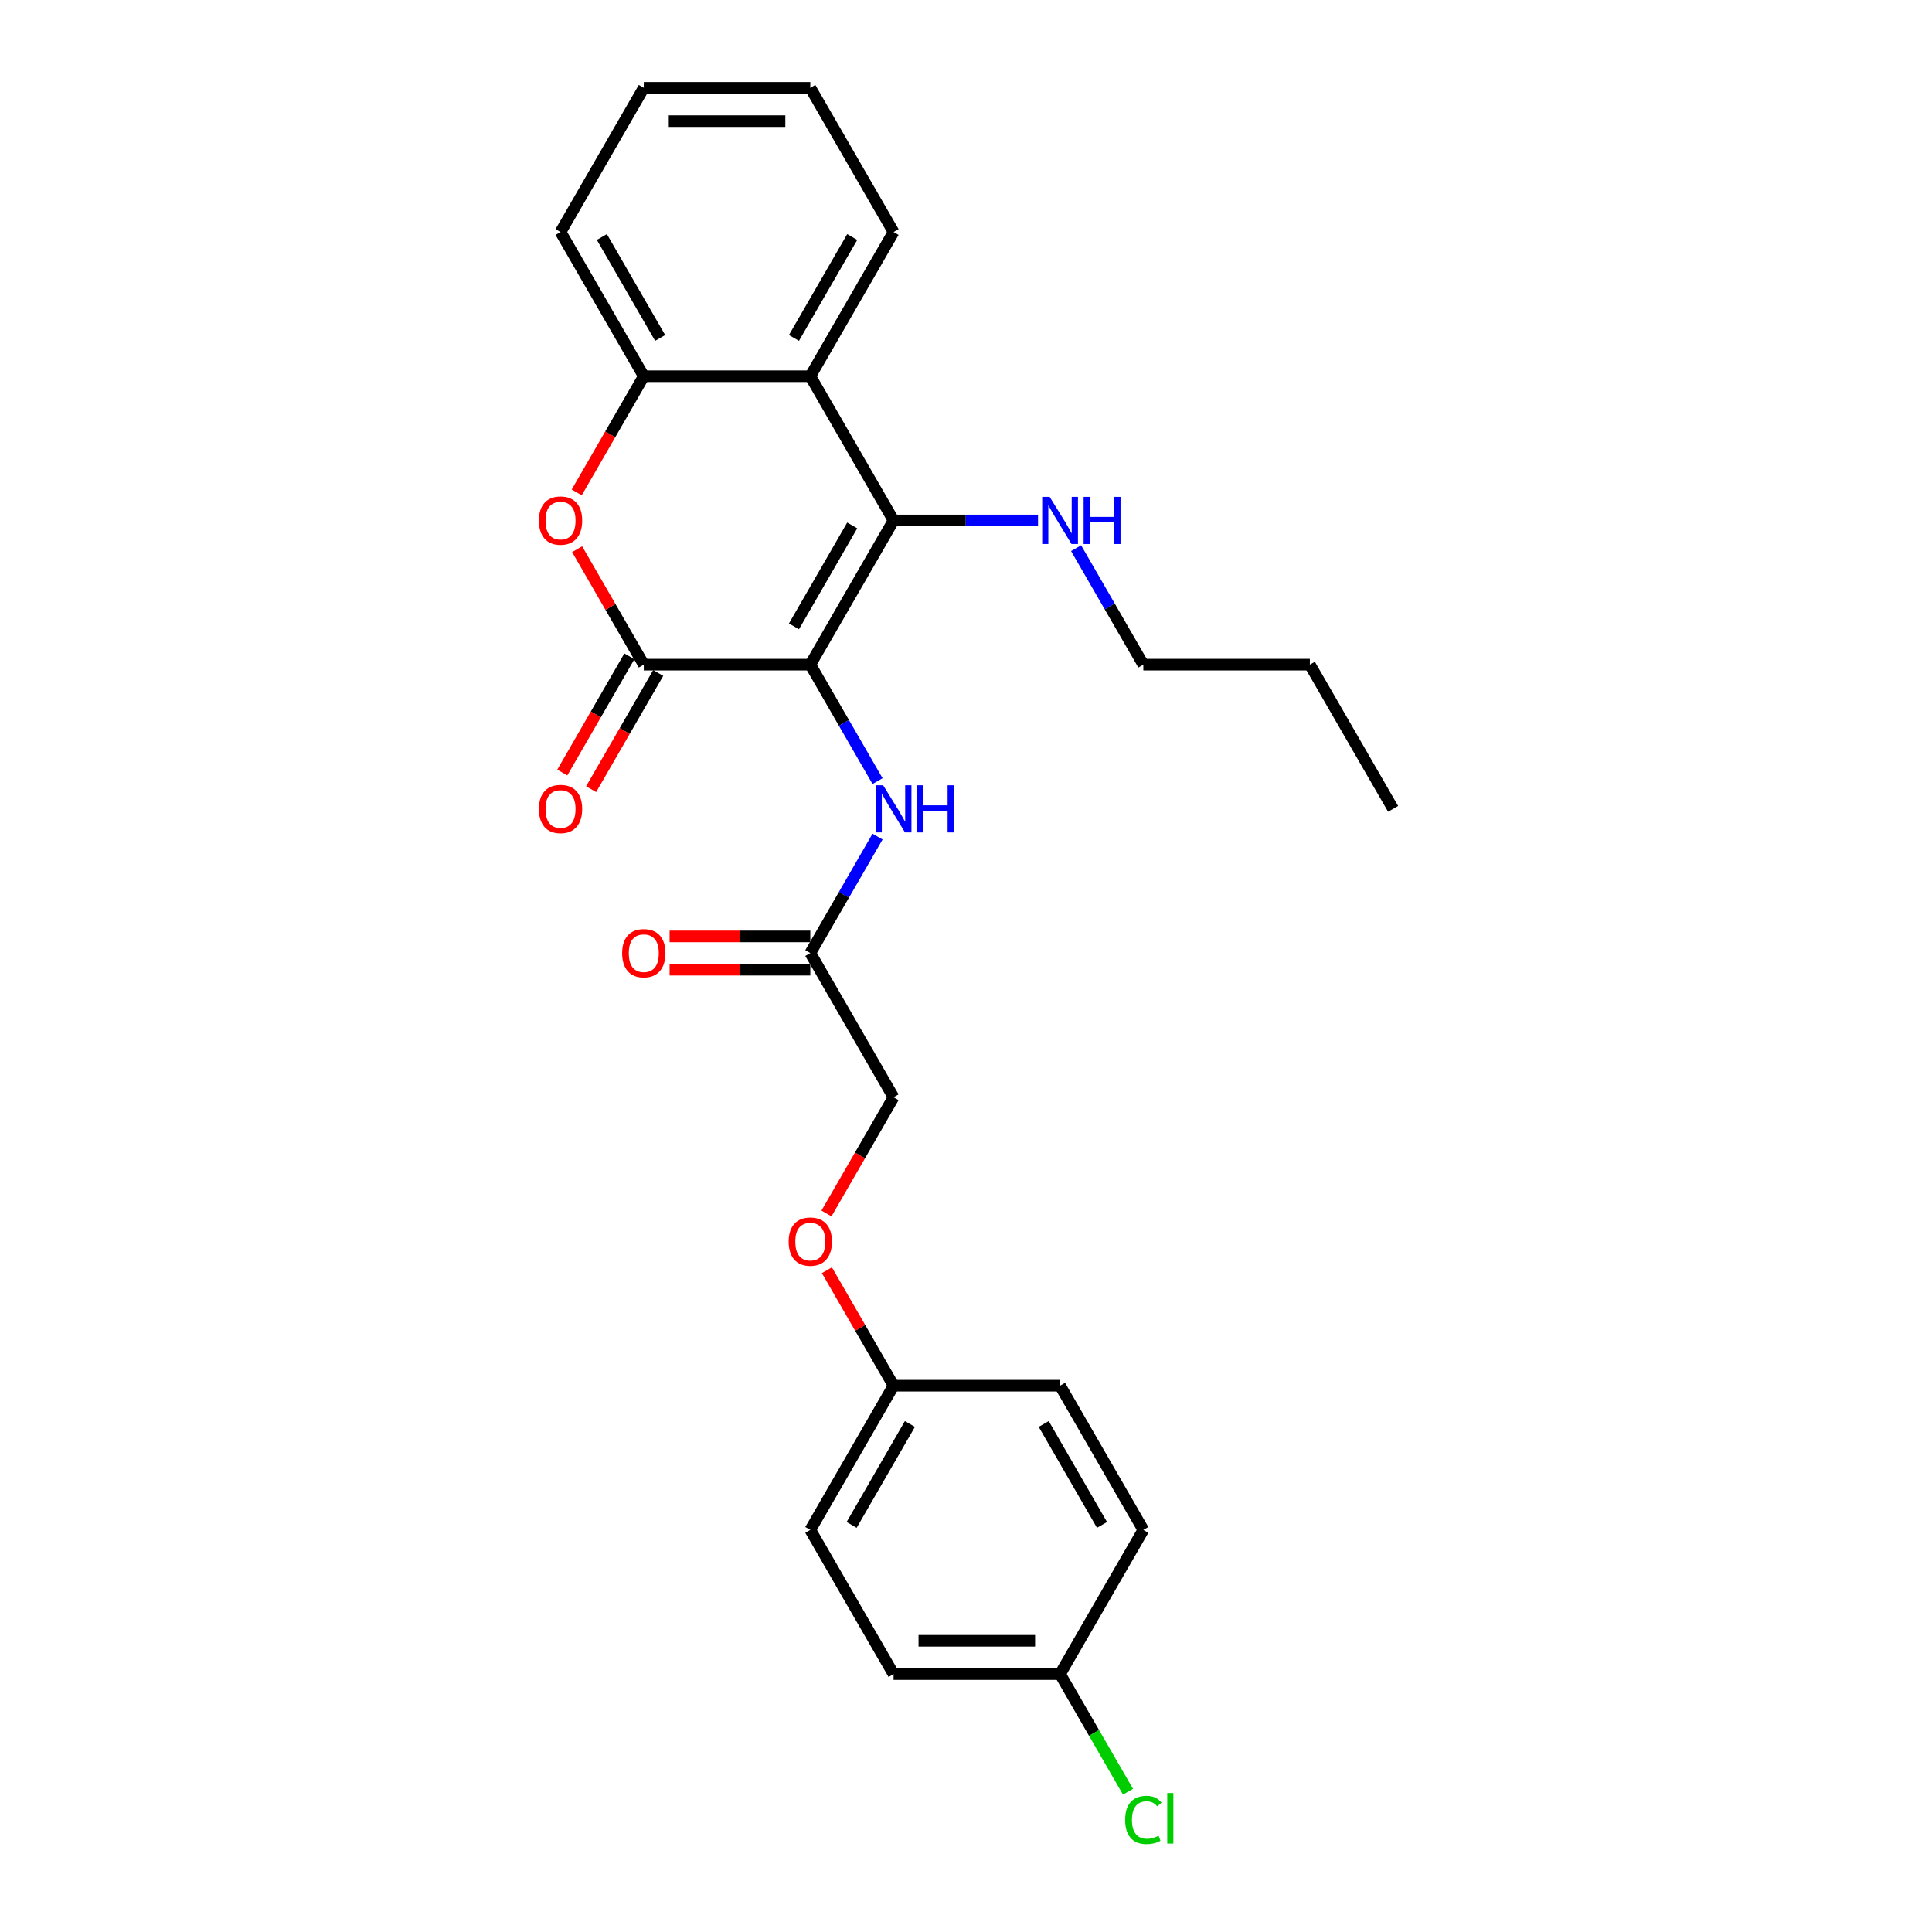 <?xml version='1.0' encoding='iso-8859-1'?>
<svg version='1.1' baseProfile='full'
              xmlns='http://www.w3.org/2000/svg'
                      xmlns:rdkit='http://www.rdkit.org/xml'
                      xmlns:xlink='http://www.w3.org/1999/xlink'
                  xml:space='preserve'
width='1000px' height='1000px' viewBox='0 0 1000 1000'>
<!-- END OF HEADER -->
<rect style='opacity:1.0;fill:#FFFFFF;stroke:none' width='1000' height='1000' x='0' y='0'> </rect>
<path class='bond-0' d='M 419.414,344.02 L 462.508,269.379' style='fill:none;fill-rule:evenodd;stroke:#000000;stroke-width:6px;stroke-linecap:butt;stroke-linejoin:miter;stroke-opacity:1' />
<path class='bond-0' d='M 410.95,324.205 L 441.116,271.956' style='fill:none;fill-rule:evenodd;stroke:#000000;stroke-width:6px;stroke-linecap:butt;stroke-linejoin:miter;stroke-opacity:1' />
<path class='bond-1' d='M 419.414,344.02 L 333.225,344.02' style='fill:none;fill-rule:evenodd;stroke:#000000;stroke-width:6px;stroke-linecap:butt;stroke-linejoin:miter;stroke-opacity:1' />
<path class='bond-4' d='M 419.414,344.02 L 436.816,374.161' style='fill:none;fill-rule:evenodd;stroke:#000000;stroke-width:6px;stroke-linecap:butt;stroke-linejoin:miter;stroke-opacity:1' />
<path class='bond-4' d='M 436.816,374.161 L 454.218,404.303' style='fill:none;fill-rule:evenodd;stroke:#0000FF;stroke-width:6px;stroke-linecap:butt;stroke-linejoin:miter;stroke-opacity:1' />
<path class='bond-3' d='M 462.508,269.379 L 419.414,194.737' style='fill:none;fill-rule:evenodd;stroke:#000000;stroke-width:6px;stroke-linecap:butt;stroke-linejoin:miter;stroke-opacity:1' />
<path class='bond-8' d='M 462.508,269.379 L 499.897,269.379' style='fill:none;fill-rule:evenodd;stroke:#000000;stroke-width:6px;stroke-linecap:butt;stroke-linejoin:miter;stroke-opacity:1' />
<path class='bond-8' d='M 499.897,269.379 L 537.285,269.379' style='fill:none;fill-rule:evenodd;stroke:#0000FF;stroke-width:6px;stroke-linecap:butt;stroke-linejoin:miter;stroke-opacity:1' />
<path class='bond-2' d='M 333.225,344.02 L 315.972,314.138' style='fill:none;fill-rule:evenodd;stroke:#000000;stroke-width:6px;stroke-linecap:butt;stroke-linejoin:miter;stroke-opacity:1' />
<path class='bond-2' d='M 315.972,314.138 L 298.72,284.255' style='fill:none;fill-rule:evenodd;stroke:#FF0000;stroke-width:6px;stroke-linecap:butt;stroke-linejoin:miter;stroke-opacity:1' />
<path class='bond-7' d='M 325.761,339.711 L 308.399,369.783' style='fill:none;fill-rule:evenodd;stroke:#000000;stroke-width:6px;stroke-linecap:butt;stroke-linejoin:miter;stroke-opacity:1' />
<path class='bond-7' d='M 308.399,369.783 L 291.037,399.855' style='fill:none;fill-rule:evenodd;stroke:#FF0000;stroke-width:6px;stroke-linecap:butt;stroke-linejoin:miter;stroke-opacity:1' />
<path class='bond-7' d='M 340.689,348.33 L 323.327,378.402' style='fill:none;fill-rule:evenodd;stroke:#000000;stroke-width:6px;stroke-linecap:butt;stroke-linejoin:miter;stroke-opacity:1' />
<path class='bond-7' d='M 323.327,378.402 L 305.965,408.474' style='fill:none;fill-rule:evenodd;stroke:#FF0000;stroke-width:6px;stroke-linecap:butt;stroke-linejoin:miter;stroke-opacity:1' />
<path class='bond-5' d='M 298.501,254.882 L 315.863,224.81' style='fill:none;fill-rule:evenodd;stroke:#FF0000;stroke-width:6px;stroke-linecap:butt;stroke-linejoin:miter;stroke-opacity:1' />
<path class='bond-5' d='M 315.863,224.81 L 333.225,194.737' style='fill:none;fill-rule:evenodd;stroke:#000000;stroke-width:6px;stroke-linecap:butt;stroke-linejoin:miter;stroke-opacity:1' />
<path class='bond-15' d='M 419.414,194.737 L 462.508,120.096' style='fill:none;fill-rule:evenodd;stroke:#000000;stroke-width:6px;stroke-linecap:butt;stroke-linejoin:miter;stroke-opacity:1' />
<path class='bond-15' d='M 410.95,174.922 L 441.116,122.673' style='fill:none;fill-rule:evenodd;stroke:#000000;stroke-width:6px;stroke-linecap:butt;stroke-linejoin:miter;stroke-opacity:1' />
<path class='bond-26' d='M 419.414,194.737 L 333.225,194.737' style='fill:none;fill-rule:evenodd;stroke:#000000;stroke-width:6px;stroke-linecap:butt;stroke-linejoin:miter;stroke-opacity:1' />
<path class='bond-6' d='M 454.218,433.021 L 436.816,463.162' style='fill:none;fill-rule:evenodd;stroke:#0000FF;stroke-width:6px;stroke-linecap:butt;stroke-linejoin:miter;stroke-opacity:1' />
<path class='bond-6' d='M 436.816,463.162 L 419.414,493.303' style='fill:none;fill-rule:evenodd;stroke:#000000;stroke-width:6px;stroke-linecap:butt;stroke-linejoin:miter;stroke-opacity:1' />
<path class='bond-20' d='M 333.225,194.737 L 290.131,120.096' style='fill:none;fill-rule:evenodd;stroke:#000000;stroke-width:6px;stroke-linecap:butt;stroke-linejoin:miter;stroke-opacity:1' />
<path class='bond-20' d='M 341.689,174.922 L 311.523,122.673' style='fill:none;fill-rule:evenodd;stroke:#000000;stroke-width:6px;stroke-linecap:butt;stroke-linejoin:miter;stroke-opacity:1' />
<path class='bond-9' d='M 419.414,484.684 L 382.999,484.684' style='fill:none;fill-rule:evenodd;stroke:#000000;stroke-width:6px;stroke-linecap:butt;stroke-linejoin:miter;stroke-opacity:1' />
<path class='bond-9' d='M 382.999,484.684 L 346.584,484.684' style='fill:none;fill-rule:evenodd;stroke:#FF0000;stroke-width:6px;stroke-linecap:butt;stroke-linejoin:miter;stroke-opacity:1' />
<path class='bond-9' d='M 419.414,501.922 L 382.999,501.922' style='fill:none;fill-rule:evenodd;stroke:#000000;stroke-width:6px;stroke-linecap:butt;stroke-linejoin:miter;stroke-opacity:1' />
<path class='bond-9' d='M 382.999,501.922 L 346.584,501.922' style='fill:none;fill-rule:evenodd;stroke:#FF0000;stroke-width:6px;stroke-linecap:butt;stroke-linejoin:miter;stroke-opacity:1' />
<path class='bond-11' d='M 419.414,493.303 L 462.508,567.945' style='fill:none;fill-rule:evenodd;stroke:#000000;stroke-width:6px;stroke-linecap:butt;stroke-linejoin:miter;stroke-opacity:1' />
<path class='bond-21' d='M 556.987,283.738 L 574.389,313.879' style='fill:none;fill-rule:evenodd;stroke:#0000FF;stroke-width:6px;stroke-linecap:butt;stroke-linejoin:miter;stroke-opacity:1' />
<path class='bond-21' d='M 574.389,313.879 L 591.791,344.02' style='fill:none;fill-rule:evenodd;stroke:#000000;stroke-width:6px;stroke-linecap:butt;stroke-linejoin:miter;stroke-opacity:1' />
<path class='bond-10' d='M 427.784,628.089 L 445.146,598.017' style='fill:none;fill-rule:evenodd;stroke:#FF0000;stroke-width:6px;stroke-linecap:butt;stroke-linejoin:miter;stroke-opacity:1' />
<path class='bond-10' d='M 445.146,598.017 L 462.508,567.945' style='fill:none;fill-rule:evenodd;stroke:#000000;stroke-width:6px;stroke-linecap:butt;stroke-linejoin:miter;stroke-opacity:1' />
<path class='bond-12' d='M 428.002,657.462 L 445.255,687.345' style='fill:none;fill-rule:evenodd;stroke:#FF0000;stroke-width:6px;stroke-linecap:butt;stroke-linejoin:miter;stroke-opacity:1' />
<path class='bond-12' d='M 445.255,687.345 L 462.508,717.227' style='fill:none;fill-rule:evenodd;stroke:#000000;stroke-width:6px;stroke-linecap:butt;stroke-linejoin:miter;stroke-opacity:1' />
<path class='bond-16' d='M 462.508,717.227 L 548.697,717.227' style='fill:none;fill-rule:evenodd;stroke:#000000;stroke-width:6px;stroke-linecap:butt;stroke-linejoin:miter;stroke-opacity:1' />
<path class='bond-17' d='M 462.508,717.227 L 419.414,791.869' style='fill:none;fill-rule:evenodd;stroke:#000000;stroke-width:6px;stroke-linecap:butt;stroke-linejoin:miter;stroke-opacity:1' />
<path class='bond-17' d='M 470.972,737.043 L 440.806,789.292' style='fill:none;fill-rule:evenodd;stroke:#000000;stroke-width:6px;stroke-linecap:butt;stroke-linejoin:miter;stroke-opacity:1' />
<path class='bond-13' d='M 548.697,866.51 L 462.508,866.51' style='fill:none;fill-rule:evenodd;stroke:#000000;stroke-width:6px;stroke-linecap:butt;stroke-linejoin:miter;stroke-opacity:1' />
<path class='bond-13' d='M 535.768,849.273 L 475.436,849.273' style='fill:none;fill-rule:evenodd;stroke:#000000;stroke-width:6px;stroke-linecap:butt;stroke-linejoin:miter;stroke-opacity:1' />
<path class='bond-14' d='M 548.697,866.51 L 566.273,896.953' style='fill:none;fill-rule:evenodd;stroke:#000000;stroke-width:6px;stroke-linecap:butt;stroke-linejoin:miter;stroke-opacity:1' />
<path class='bond-14' d='M 566.273,896.953 L 583.849,927.396' style='fill:none;fill-rule:evenodd;stroke:#00CC00;stroke-width:6px;stroke-linecap:butt;stroke-linejoin:miter;stroke-opacity:1' />
<path class='bond-28' d='M 548.697,866.51 L 591.791,791.869' style='fill:none;fill-rule:evenodd;stroke:#000000;stroke-width:6px;stroke-linecap:butt;stroke-linejoin:miter;stroke-opacity:1' />
<path class='bond-23' d='M 462.508,120.096 L 419.414,45.455' style='fill:none;fill-rule:evenodd;stroke:#000000;stroke-width:6px;stroke-linecap:butt;stroke-linejoin:miter;stroke-opacity:1' />
<path class='bond-19' d='M 548.697,717.227 L 591.791,791.869' style='fill:none;fill-rule:evenodd;stroke:#000000;stroke-width:6px;stroke-linecap:butt;stroke-linejoin:miter;stroke-opacity:1' />
<path class='bond-19' d='M 540.232,737.043 L 570.398,789.292' style='fill:none;fill-rule:evenodd;stroke:#000000;stroke-width:6px;stroke-linecap:butt;stroke-linejoin:miter;stroke-opacity:1' />
<path class='bond-18' d='M 419.414,791.869 L 462.508,866.51' style='fill:none;fill-rule:evenodd;stroke:#000000;stroke-width:6px;stroke-linecap:butt;stroke-linejoin:miter;stroke-opacity:1' />
<path class='bond-24' d='M 290.131,120.096 L 333.225,45.455' style='fill:none;fill-rule:evenodd;stroke:#000000;stroke-width:6px;stroke-linecap:butt;stroke-linejoin:miter;stroke-opacity:1' />
<path class='bond-22' d='M 591.791,344.02 L 677.979,344.02' style='fill:none;fill-rule:evenodd;stroke:#000000;stroke-width:6px;stroke-linecap:butt;stroke-linejoin:miter;stroke-opacity:1' />
<path class='bond-25' d='M 677.979,344.02 L 721.074,418.662' style='fill:none;fill-rule:evenodd;stroke:#000000;stroke-width:6px;stroke-linecap:butt;stroke-linejoin:miter;stroke-opacity:1' />
<path class='bond-27' d='M 419.414,45.455 L 333.225,45.455' style='fill:none;fill-rule:evenodd;stroke:#000000;stroke-width:6px;stroke-linecap:butt;stroke-linejoin:miter;stroke-opacity:1' />
<path class='bond-27' d='M 406.485,62.692 L 346.154,62.692' style='fill:none;fill-rule:evenodd;stroke:#000000;stroke-width:6px;stroke-linecap:butt;stroke-linejoin:miter;stroke-opacity:1' />
<path  class='atom-3' d='M 278.926 269.448
Q 278.926 263.587, 281.822 260.312
Q 284.718 257.037, 290.131 257.037
Q 295.544 257.037, 298.44 260.312
Q 301.335 263.587, 301.335 269.448
Q 301.335 275.378, 298.405 278.756
Q 295.475 282.1, 290.131 282.1
Q 284.753 282.1, 281.822 278.756
Q 278.926 275.412, 278.926 269.448
M 290.131 279.342
Q 293.854 279.342, 295.854 276.86
Q 297.888 274.343, 297.888 269.448
Q 297.888 264.656, 295.854 262.242
Q 293.854 259.795, 290.131 259.795
Q 286.408 259.795, 284.374 262.208
Q 282.374 264.621, 282.374 269.448
Q 282.374 274.378, 284.374 276.86
Q 286.408 279.342, 290.131 279.342
' fill='#FF0000'/>
<path  class='atom-5' d='M 457.113 406.457
L 465.111 419.386
Q 465.904 420.661, 467.179 422.971
Q 468.455 425.281, 468.524 425.419
L 468.524 406.457
L 471.765 406.457
L 471.765 430.866
L 468.421 430.866
L 459.836 416.731
Q 458.836 415.076, 457.768 413.18
Q 456.733 411.284, 456.423 410.698
L 456.423 430.866
L 453.251 430.866
L 453.251 406.457
L 457.113 406.457
' fill='#0000FF'/>
<path  class='atom-5' d='M 474.695 406.457
L 478.005 406.457
L 478.005 416.835
L 490.485 416.835
L 490.485 406.457
L 493.794 406.457
L 493.794 430.866
L 490.485 430.866
L 490.485 419.593
L 478.005 419.593
L 478.005 430.866
L 474.695 430.866
L 474.695 406.457
' fill='#0000FF'/>
<path  class='atom-8' d='M 278.926 418.731
Q 278.926 412.87, 281.822 409.595
Q 284.718 406.32, 290.131 406.32
Q 295.544 406.32, 298.44 409.595
Q 301.335 412.87, 301.335 418.731
Q 301.335 424.66, 298.405 428.039
Q 295.475 431.383, 290.131 431.383
Q 284.753 431.383, 281.822 428.039
Q 278.926 424.695, 278.926 418.731
M 290.131 428.625
Q 293.854 428.625, 295.854 426.143
Q 297.888 423.626, 297.888 418.731
Q 297.888 413.939, 295.854 411.525
Q 293.854 409.078, 290.131 409.078
Q 286.408 409.078, 284.374 411.491
Q 282.374 413.904, 282.374 418.731
Q 282.374 423.661, 284.374 426.143
Q 286.408 428.625, 290.131 428.625
' fill='#FF0000'/>
<path  class='atom-9' d='M 543.301 257.175
L 551.299 270.103
Q 552.092 271.378, 553.368 273.688
Q 554.644 275.998, 554.712 276.136
L 554.712 257.175
L 557.953 257.175
L 557.953 281.583
L 554.609 281.583
L 546.025 267.448
Q 545.025 265.793, 543.956 263.897
Q 542.922 262.001, 542.612 261.415
L 542.612 281.583
L 539.44 281.583
L 539.44 257.175
L 543.301 257.175
' fill='#0000FF'/>
<path  class='atom-9' d='M 560.884 257.175
L 564.193 257.175
L 564.193 267.552
L 576.673 267.552
L 576.673 257.175
L 579.983 257.175
L 579.983 281.583
L 576.673 281.583
L 576.673 270.31
L 564.193 270.31
L 564.193 281.583
L 560.884 281.583
L 560.884 257.175
' fill='#0000FF'/>
<path  class='atom-10' d='M 322.021 493.372
Q 322.021 487.511, 324.917 484.236
Q 327.813 480.961, 333.225 480.961
Q 338.638 480.961, 341.534 484.236
Q 344.43 487.511, 344.43 493.372
Q 344.43 499.302, 341.499 502.68
Q 338.569 506.025, 333.225 506.025
Q 327.847 506.025, 324.917 502.68
Q 322.021 499.336, 322.021 493.372
M 333.225 503.267
Q 336.949 503.267, 338.948 500.784
Q 340.982 498.268, 340.982 493.372
Q 340.982 488.58, 338.948 486.167
Q 336.949 483.719, 333.225 483.719
Q 329.502 483.719, 327.468 486.132
Q 325.468 488.546, 325.468 493.372
Q 325.468 498.302, 327.468 500.784
Q 329.502 503.267, 333.225 503.267
' fill='#FF0000'/>
<path  class='atom-11' d='M 408.209 642.655
Q 408.209 636.794, 411.105 633.519
Q 414.001 630.244, 419.414 630.244
Q 424.826 630.244, 427.722 633.519
Q 430.618 636.794, 430.618 642.655
Q 430.618 648.585, 427.688 651.963
Q 424.757 655.307, 419.414 655.307
Q 414.036 655.307, 411.105 651.963
Q 408.209 648.619, 408.209 642.655
M 419.414 652.549
Q 423.137 652.549, 425.137 650.067
Q 427.171 647.55, 427.171 642.655
Q 427.171 637.863, 425.137 635.45
Q 423.137 633.002, 419.414 633.002
Q 415.69 633.002, 413.656 635.415
Q 411.657 637.828, 411.657 642.655
Q 411.657 647.585, 413.656 650.067
Q 415.69 652.549, 419.414 652.549
' fill='#FF0000'/>
<path  class='atom-15' d='M 582.379 941.996
Q 582.379 935.929, 585.206 932.757
Q 588.067 929.551, 593.48 929.551
Q 598.513 929.551, 601.203 933.102
L 598.927 934.963
Q 596.962 932.378, 593.48 932.378
Q 589.791 932.378, 587.826 934.86
Q 585.895 937.308, 585.895 941.996
Q 585.895 946.823, 587.895 949.305
Q 589.929 951.787, 593.859 951.787
Q 596.548 951.787, 599.686 950.167
L 600.651 952.753
Q 599.375 953.58, 597.445 954.063
Q 595.514 954.545, 593.377 954.545
Q 588.067 954.545, 585.206 951.305
Q 582.379 948.064, 582.379 941.996
' fill='#00CC00'/>
<path  class='atom-15' d='M 604.167 928.068
L 607.339 928.068
L 607.339 954.235
L 604.167 954.235
L 604.167 928.068
' fill='#00CC00'/>
</svg>
